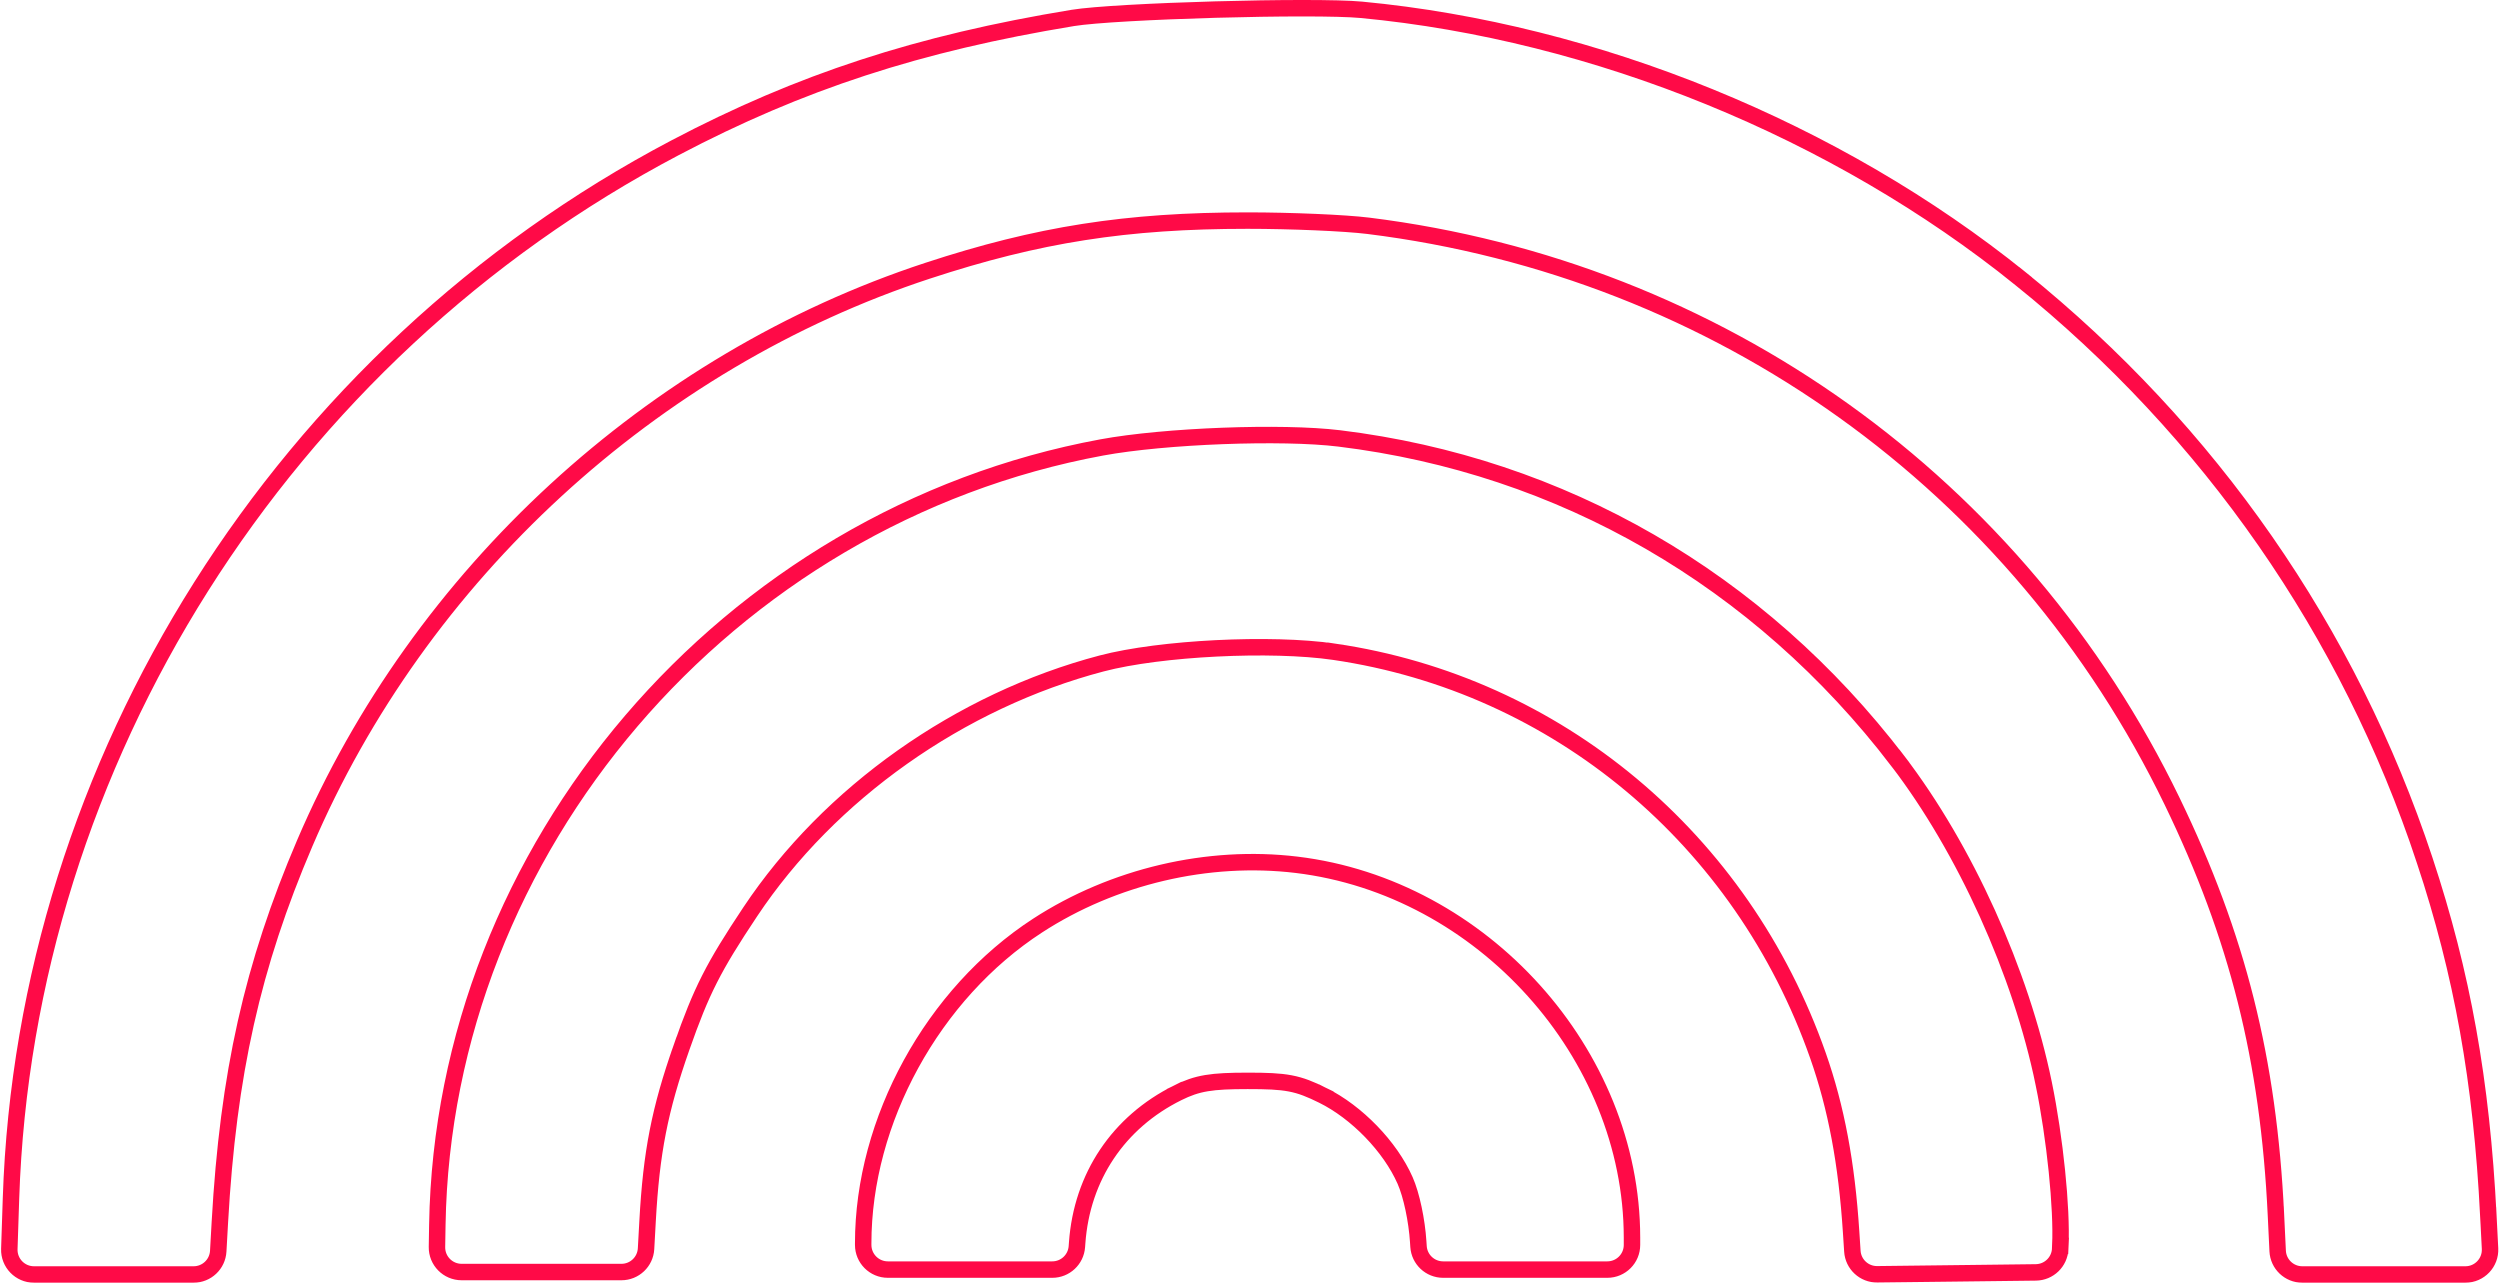 <svg width="152" height="78" viewBox="0 0 152 78" fill="none" xmlns="http://www.w3.org/2000/svg">
<g filter="url(#filter0_b_2260_9310)">
<path d="M122.841 16.937L123.155 16.547L122.841 16.937C111.657 7.92 97.001 1.944 82.776 0.597C81.357 0.463 77.627 0.477 73.894 0.582C70.156 0.688 66.503 0.881 65.23 1.09C55.847 2.631 48.651 4.982 41.041 8.986C17.17 21.547 1.536 46.289 0.668 72.864L0.567 75.94C0.54 76.787 1.219 77.489 2.066 77.489H6.831H11.771C12.567 77.489 13.224 76.868 13.269 76.073L13.368 74.31C13.874 65.299 15.35 58.702 18.529 51.268C25.507 34.953 39.632 21.968 56.394 16.462C63.123 14.252 68.485 13.412 75.855 13.412C78.479 13.412 81.776 13.553 83.189 13.728C104.489 16.375 122.724 29.427 132.062 48.713C136.051 56.951 137.925 64.42 138.377 73.867L137.878 73.891L138.377 73.867L138.482 76.061C138.52 76.86 139.179 77.489 139.98 77.489H145.037H149.896C150.754 77.489 151.437 76.77 151.394 75.913L151.292 73.916L151.792 73.891L151.292 73.916C150.877 65.733 149.706 59.209 147.417 52.293L147.844 52.151L147.417 52.293C142.818 38.398 134.35 26.215 122.841 16.937ZM41.443 63.667L41.801 63.793L41.443 63.667C42.653 60.221 43.365 58.818 45.612 55.442C50.419 48.219 58.368 42.604 66.979 40.338C68.772 39.866 71.355 39.55 73.95 39.42C76.546 39.29 79.197 39.344 81.128 39.628L81.069 40.032L81.128 39.628C94.67 41.618 105.911 51.011 110.533 64.181C111.646 67.35 112.279 70.738 112.548 74.907L112.624 76.074C112.675 76.87 113.341 77.487 114.138 77.477L118.955 77.42L123.78 77.362C124.575 77.353 125.225 76.724 125.26 75.93L125.269 75.731L125.769 75.754L125.269 75.731C125.372 73.439 124.944 69.224 124.26 65.884L124.713 65.791L124.26 65.884C122.875 59.129 119.473 51.61 115.388 46.269L115.785 45.965L115.387 46.269C106.937 35.222 94.967 28.311 81.428 26.656C77.937 26.229 70.816 26.498 66.988 27.204C44.203 31.411 26.968 51.582 26.59 74.465L26.568 75.815C26.554 76.653 27.229 77.34 28.068 77.34H32.855H37.782C38.579 77.34 39.236 76.718 39.28 75.922L39.373 74.236C39.603 70.052 40.109 67.463 41.443 63.667ZM80.418 66.594L80.197 67.042L80.418 66.594C82.49 67.616 84.522 69.713 85.431 71.774C85.821 72.656 86.144 74.205 86.227 75.498L86.246 75.787C86.296 76.577 86.951 77.191 87.743 77.191H92.797H97.725C98.554 77.191 99.226 76.519 99.225 75.69L99.225 75.233C99.215 64.062 90.113 53.939 78.832 52.579C73.452 51.931 67.693 53.282 63.083 56.277C56.715 60.414 52.482 68.134 52.482 75.592V75.691C52.482 76.519 53.154 77.191 53.982 77.191H58.912H63.978C64.765 77.191 65.418 76.583 65.474 75.798L65.491 75.567C65.777 71.547 68.002 68.226 71.607 66.441L71.829 66.889L71.607 66.441C72.192 66.151 72.703 65.964 73.359 65.855C74.001 65.748 74.767 65.717 75.855 65.717C77.011 65.717 77.777 65.743 78.443 65.87C79.124 65.999 79.677 66.228 80.418 66.594Z" stroke="#FF0A47"/>
</g>
<defs>
<filter id="filter0_b_2260_9310" x="-29.8" y="-29.867" width="211.562" height="137.722" filterUnits="userSpaceOnUse" color-interpolation-filters="sRGB">
<feFlood flood-opacity="0" result="BackgroundImageFix"/>
<feGaussianBlur in="BackgroundImageFix" stdDeviation="14.933"/>
<feComposite in2="SourceAlpha" operator="in" result="effect1_backgroundBlur_2260_9310"/>
<feBlend mode="normal" in="SourceGraphic" in2="effect1_backgroundBlur_2260_9310" result="shape"/>
</filter>
</defs>
</svg>
